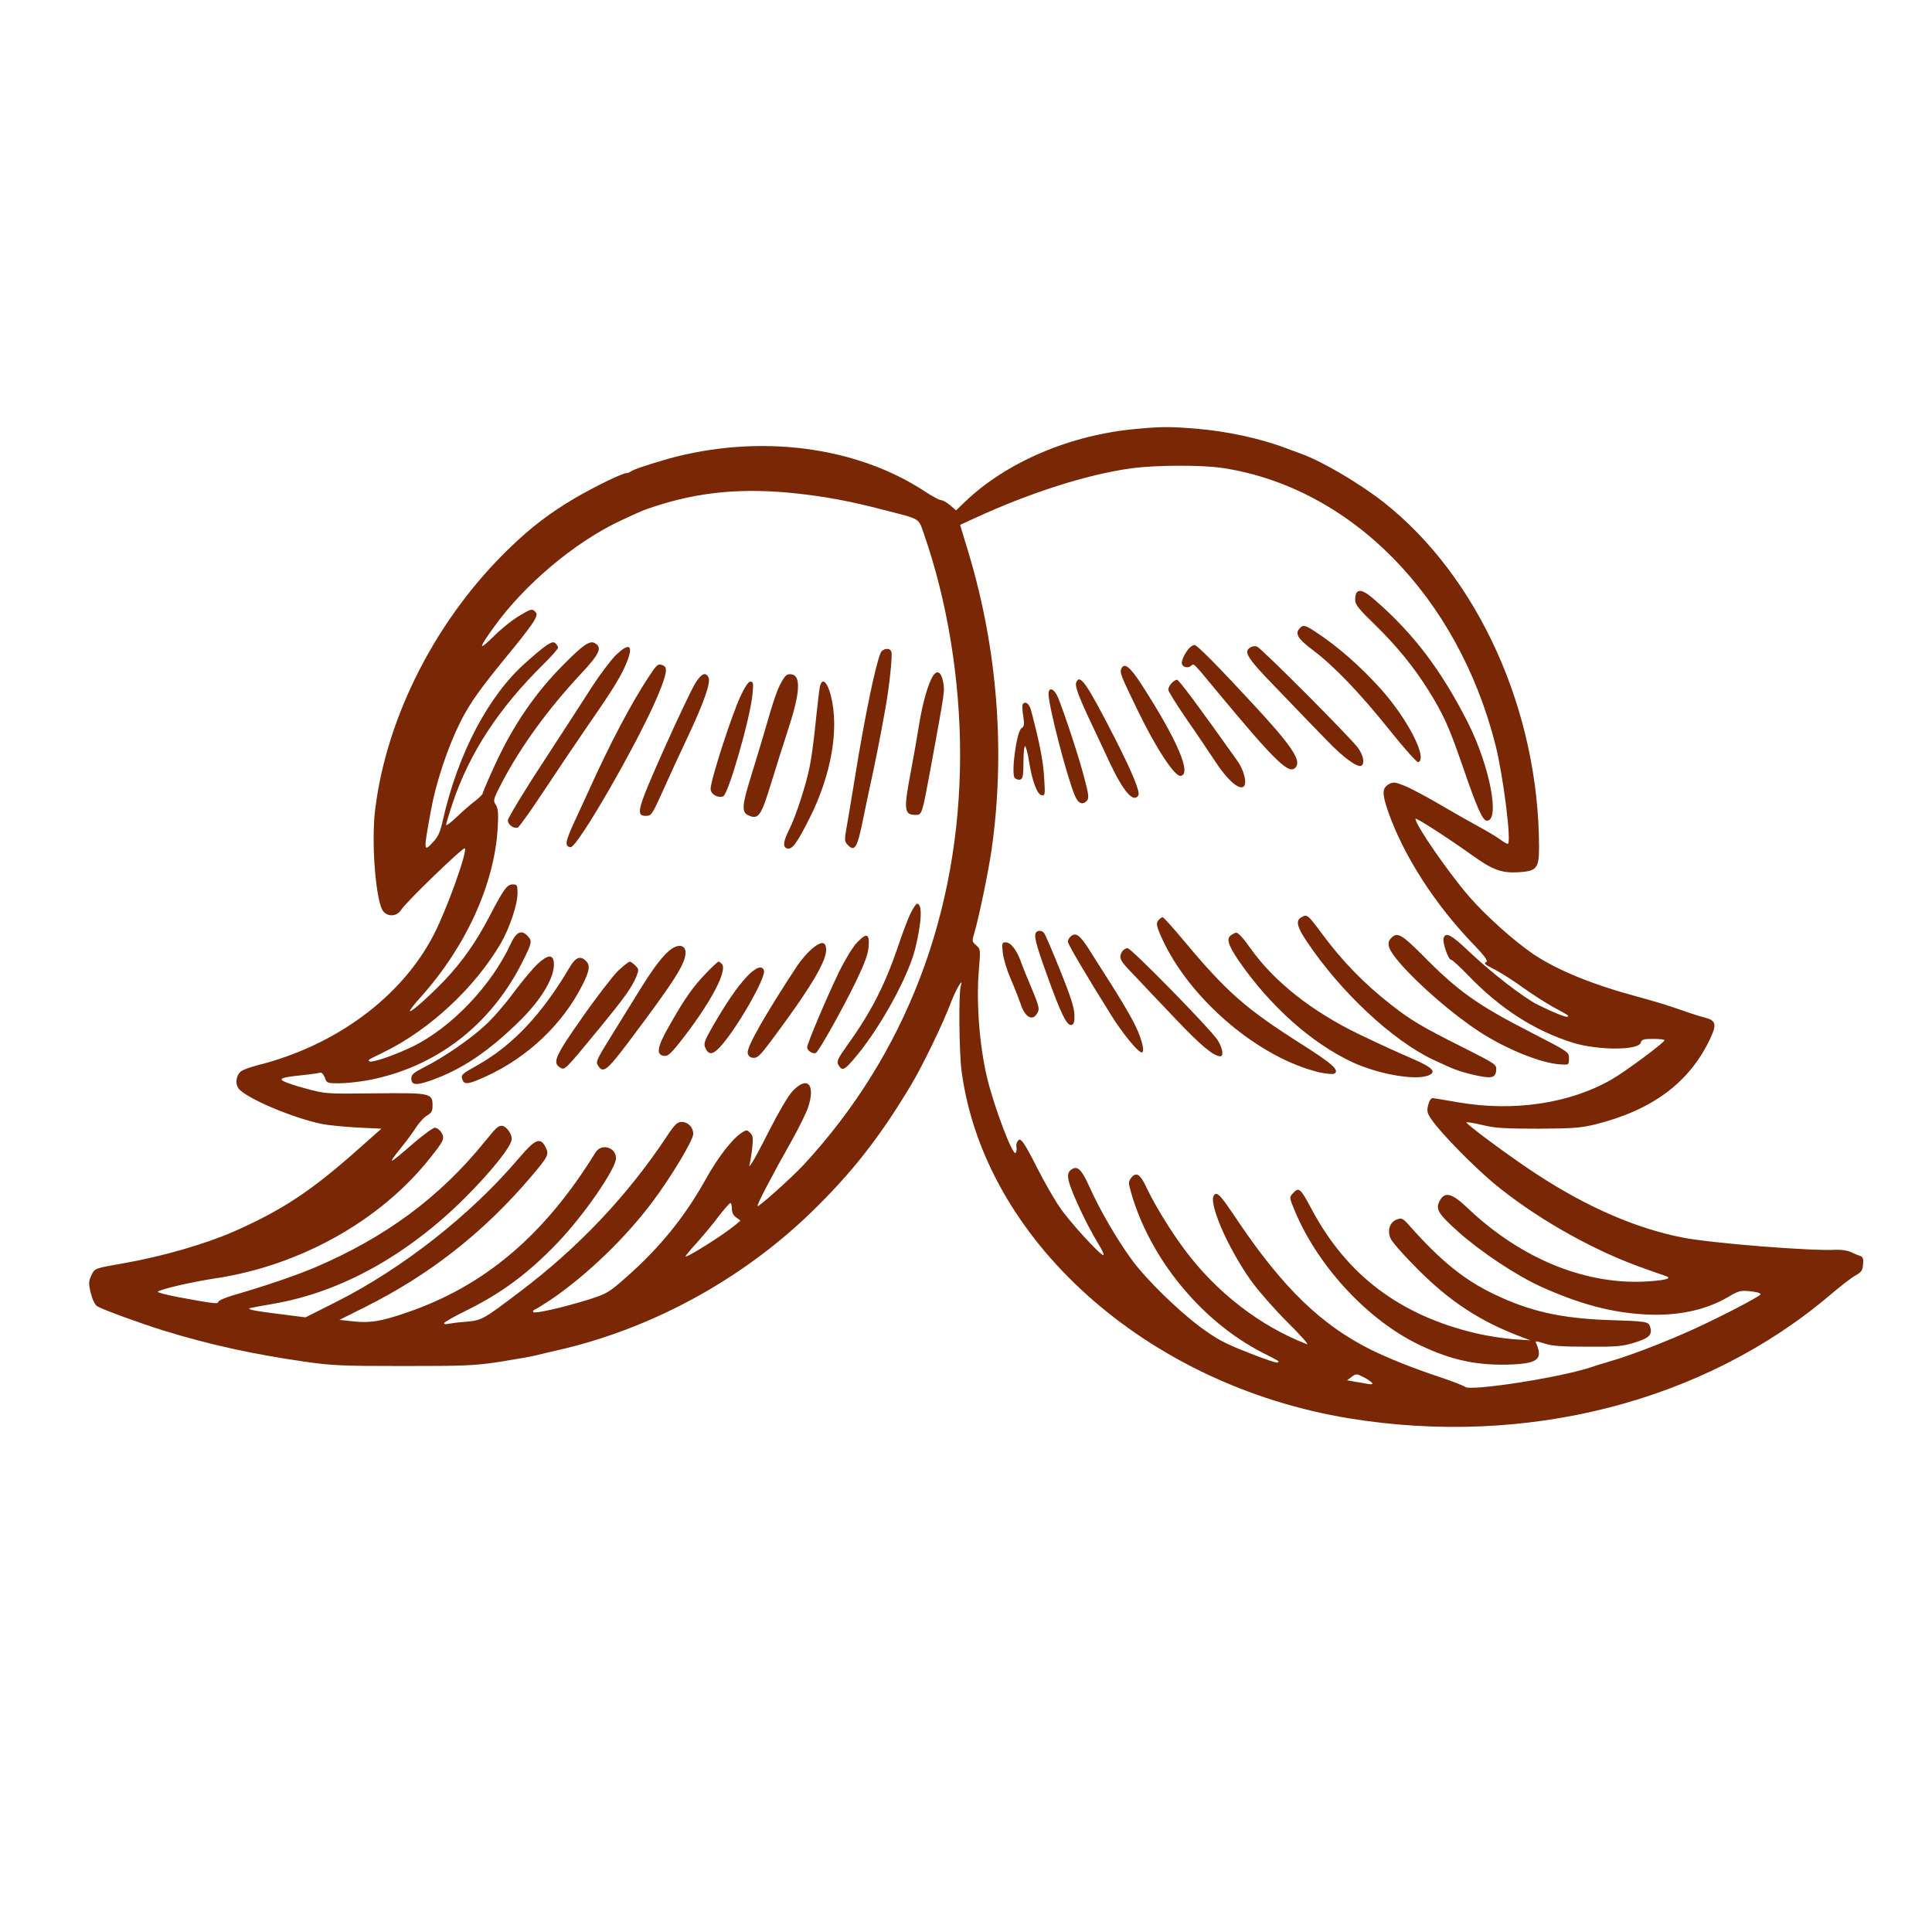 <?xml version="1.0" encoding="UTF-8"?> <svg xmlns="http://www.w3.org/2000/svg" width="1334" height="1334" viewBox="0 0 1334 1334" fill="none"><path d="M784.8 296.134C739.333 300.134 695.066 318.934 666.4 346.401L660.133 352.401L656 348.801C653.733 346.934 650.933 345.334 649.733 345.334C648.666 345.334 643.733 342.667 638.8 339.467C591.2 308.001 524 299.467 461.333 316.801C448.666 320.401 436.666 324.401 435.466 325.601C434.666 326.134 433.466 326.667 432.533 326.667C429.733 326.667 410.666 336.001 397.333 343.734C379.866 354.001 366.933 363.867 352.266 378.001C301.866 426.401 267.066 493.867 259.066 558.801C256.133 582.134 259.6 623.734 264.8 629.467C268.266 633.334 274.266 632.667 277.066 628.134C280 623.201 319.866 584.667 320.933 585.734C322.933 587.734 308.666 627.467 299.733 644.934C277.733 688.001 232.266 721.867 178 735.467C172.933 736.801 167.733 738.667 166.4 739.734C163.066 742.401 162.266 747.867 164.533 751.334C168.8 757.734 201.6 771.867 222.533 776.134C226.666 776.934 237.466 778.001 246.666 778.534L263.333 779.334L246.8 794.001C214.666 822.534 194.8 835.601 161.333 850.401C141.866 858.934 112.4 867.467 86 872.134C64.933 875.867 65.466 875.601 63.066 880.667C61.2 884.667 61.066 886.134 62.666 892.801C63.866 897.467 65.466 900.934 67.2 902.001C70.666 904.134 96.8 913.734 112.8 918.667C144.266 928.401 174.666 935.067 210 940.134C229.066 942.934 236.4 943.201 278.666 943.201C321.2 943.201 328 942.934 345.333 940.267C356 938.534 366.8 936.667 369.333 936.001C371.866 935.334 378.533 933.867 384 932.534C448.933 918.001 511.866 883.867 560.133 837.067C588.266 809.734 607.333 785.467 629.2 748.934C637.2 735.467 651.2 706.667 656.666 692.001C660.4 682.401 665.6 673.867 663.333 681.067C661.866 686.001 662.266 726.267 663.866 738.934C679.066 855.734 791.2 956.401 931.6 979.334C1053.73 999.334 1176.4 968.001 1263.2 894.534C1270.4 888.401 1278.4 882.134 1281.2 880.667C1285.2 878.401 1286.13 877.201 1286.4 872.934C1286.8 869.067 1286.27 867.867 1284.4 867.201C1283.07 866.801 1280.27 865.601 1278 864.534C1275.87 863.467 1271.33 862.801 1268 862.934C1251.47 864.001 1181.47 858.401 1162 854.534C1129.87 848.267 1096 833.601 1061.33 810.934C1043.47 799.334 1011.73 775.867 1012.53 774.934C1012.93 774.667 1017.87 775.467 1023.6 776.801C1032.13 778.934 1039.2 779.334 1062 779.334C1086.53 779.201 1091.47 778.801 1101.87 776.267C1140.67 766.534 1166 747.734 1180.27 718.401C1185.6 707.334 1185.07 704.667 1177.2 702.667C1174.67 702.001 1168.53 700.134 1163.33 698.267C1151.6 694.134 1143.6 691.734 1130 688.001C1099.33 679.734 1075.2 669.867 1058.53 658.667C1045.6 649.867 1025.87 632.267 1014.67 619.334C1000.27 602.801 977.333 569.601 977.333 565.334C977.333 564.134 999.333 578.267 1016.67 590.667C1030.67 600.667 1036.8 602.934 1048.53 602.267C1061.07 601.467 1062.67 599.601 1062.67 584.801C1062.53 491.067 1020.93 398.667 955.733 347.067C939.733 334.401 913.866 319.067 899.2 313.601C897.066 312.801 892 310.934 888 309.467C870.533 302.801 847.066 297.734 826 296.001C808.133 294.534 802 294.534 784.8 296.134ZM844.666 323.201C933.066 336.934 1006.67 411.867 1032.67 514.667C1038.13 536.667 1043.87 582.667 1041.07 582.667C1040.4 582.667 1037.87 581.201 1035.6 579.467C1033.2 577.734 1026.8 573.867 1021.33 570.934C1015.87 568.001 1003.73 561.067 994.4 555.601C985.066 550.134 974 544.267 970 542.667C963.466 540.001 962.133 539.867 959.2 541.334C954.266 544.001 954.133 547.734 958.4 560.134C968.933 590.534 990.933 624.801 1017.87 652.534C1024.93 659.867 1027.47 663.467 1026.4 664.134C1024.4 665.467 1024.27 665.334 1033.33 670.134C1037.33 672.267 1045.87 677.734 1052.27 682.401C1058.67 686.934 1068 692.934 1072.93 695.601C1083.47 701.334 1083.33 701.201 1082.4 702.001C1081.73 702.801 1073.07 699.334 1061.73 693.734C1052.13 688.934 1029.87 671.734 1014.67 657.334C1002 645.334 998.4 643.334 996.8 647.601C995.733 650.267 1000 662.667 1001.87 662.667C1002.67 662.667 1008.13 667.601 1014 673.734C1036 696.534 1059.6 711.734 1086.13 720.001C1103.33 725.334 1131.6 725.334 1132.93 719.867C1133.6 717.734 1134.93 717.334 1141.47 717.334C1145.87 717.334 1149.33 717.734 1149.33 718.267C1149.2 719.867 1122 740.134 1112.8 745.334C1084.27 761.867 1045.2 767.734 1007.33 761.201C998.533 759.734 990.4 758.267 989.333 758.267C988.133 758.134 986.933 759.867 986.133 762.934C985.066 767.334 985.333 768.534 988.8 773.467C994.933 782.401 1016.67 804.534 1030.53 816.267C1058.13 839.467 1097.07 861.867 1131.33 874.401C1139.47 877.334 1147.33 880.134 1149.07 880.667C1155.07 882.401 1151.73 883.734 1139.47 884.667C1096.13 888.001 1050.53 869.601 1013.07 833.867C1002.4 823.734 997.466 822.534 994 829.334C991.066 834.934 993.066 838.134 1007.07 850.667C1022.67 864.534 1046.93 880.667 1064 888.401C1090.93 900.534 1112.53 906.267 1136 907.601C1158.27 908.801 1177.87 904.667 1193.6 895.334C1200.53 891.201 1201.87 890.934 1208.67 891.601C1212.8 892.001 1215.87 892.934 1215.6 893.734C1215.07 895.334 1182 912.401 1163.2 920.534C1145.47 928.267 1125.33 936.001 1112 939.867C1106.53 941.467 1100.53 943.334 1098.67 944.001C1078.53 950.934 1015.47 960.801 1011.6 957.601C1010.67 956.801 1003.47 954.001 995.6 951.334C976.266 944.934 958.8 938.001 946.133 931.734C912.4 914.801 886.133 889.467 855.333 844.001C842.666 825.067 840.666 822.801 838.4 825.067C833.866 829.601 847.333 860.934 863.6 884.001C868.533 890.934 880 904.001 889.066 913.067C898.133 922.001 904.133 928.801 902.4 928.134C869.866 915.601 839.6 892.134 817.6 862.401C807.733 849.067 797.066 831.601 791.333 819.334C787.2 810.667 784.533 809.067 781.2 813.067C779.2 815.734 779.066 816.667 780.666 822.267C793.466 868.401 829.2 912.267 872 934.134C884 940.267 883.333 939.734 882.266 940.801C881.733 941.334 872.666 938.267 862 934.001C845.6 927.601 840.4 924.801 828.933 916.401C813.333 904.801 791.6 883.601 781.6 870.001C771.866 856.801 759.466 835.601 752.666 820.401C746.666 806.934 743.733 804.267 739.2 808.001C736.133 810.667 736.933 815.201 743.333 829.601C749.066 842.401 752.533 849.067 760 861.601C761.6 864.401 762.4 866.667 761.866 866.667C759.6 866.667 738.266 843.334 731.733 833.601C727.866 828.001 720.933 815.867 716.266 806.667C706.666 787.734 704.533 784.934 702.666 788.001C701.866 789.067 701.466 790.934 701.866 792.134C702.133 793.334 701.866 795.067 701.333 796.001C699.466 798.934 686.266 764.001 681.466 743.734C676.266 721.734 674 692.001 675.866 670.001C677.066 655.601 677.066 655.334 674 652.667C671.066 650.134 671.066 649.734 672.8 644.001C675.733 634.267 682.533 601.734 684.666 586.667C694.266 519.467 688.8 448.534 668.933 382.267L662.933 362.401L672.533 358.001C711.2 340.134 750.933 327.467 781.333 323.334C798.4 321.067 830 320.934 844.666 323.201ZM549.466 340.667C569.466 342.801 586.4 345.867 610.4 352.134C635.866 358.667 634 357.467 637.866 368.401C654.133 415.067 662.933 468.934 662.933 521.334C662.8 630.134 625.466 728.134 554.666 804.534C546.666 813.067 523.866 833.601 523.066 832.801C522.4 832.134 532.266 813.067 546.8 787.334C551.733 778.534 556.666 768.401 557.866 764.934C563.333 748.667 557.466 742.401 547.066 753.601C544.133 756.801 537.333 768.401 531.466 780.001C525.733 791.334 520.133 801.867 518.933 803.334C517.066 805.867 517.066 805.867 517.866 802.667C518.266 800.801 519.066 796.001 519.466 791.867C520.133 785.867 519.866 784.134 518 782.267C515.866 780.001 515.466 780.001 512.133 782.134C505.466 786.401 495.333 799.601 486.666 815.334C472.533 840.534 455.333 861.734 432.266 882.001C420.533 892.401 418.933 893.334 406.8 897.201C389.333 902.667 369.466 907.201 368.266 906.001C367.733 905.467 368.133 904.667 369.2 904.267C370.133 904.001 374.933 900.934 379.866 897.734C405.2 880.534 432.133 854.534 450.8 829.467C464 811.734 478.666 787.201 478.666 782.934C478.666 778.401 475.066 774.667 470.666 774.667C467.733 774.667 466 776.267 460.666 784.267C433.333 825.601 399.2 861.601 358.666 892.134C333.2 911.467 332.8 911.601 321.333 912.667C315.866 913.067 310.266 913.867 309.066 914.134C307.733 914.534 306.666 914.267 306.666 913.601C306.666 912.934 313.066 909.334 320.8 905.467C345.733 893.334 364.533 879.467 385.066 858.001C403.2 839.067 425.333 806.934 425.333 799.734C425.333 792.134 415.2 789.201 411.2 795.734C375.866 853.067 334.266 888.267 280.133 906.534C263.066 912.401 255.466 913.601 244.133 912.401L234.4 911.334L251.466 902.801C296.266 880.534 333.733 851.201 366.533 812.667C378.533 798.534 379.333 797.067 376.666 792.001C373.066 784.934 369.466 786.534 358.266 799.734C325.066 838.801 278.266 875.601 232.4 898.801L210.933 909.601L193.066 907.334C175.2 905.067 170.266 904.134 172.666 903.201C173.466 902.934 180.933 901.601 189.333 900.134C235.733 892.001 281.6 866.534 321.6 826.534C340.133 807.867 353.333 791.201 353.333 786.401C353.333 782.534 349.333 777.334 346.4 777.334C343.866 777.334 342.666 778.534 334.4 788.667C303.6 826.667 266.133 854.401 217.333 875.201C204.133 880.801 182.533 888.134 160.4 894.534C155.066 896.134 150.666 898.134 150.666 898.934C150.666 900.534 148.133 900.267 123.6 895.734C115.066 894.134 108.4 892.401 108.933 891.867C110.933 890.134 132.666 885.067 148.8 882.667C206.933 873.867 262.133 843.201 296.4 800.267C306.533 787.734 307.333 785.867 304.666 781.867C303.6 780.134 301.6 778.667 300.266 778.667C299.066 778.667 292 783.734 284.8 790.001C267.866 804.667 266.933 804.934 277.2 792.134C280.933 787.601 285.466 781.334 287.466 778.134C289.466 775.067 292.8 771.467 294.8 770.267C297.866 768.534 298.666 767.201 298.666 763.601C298.666 754.801 297.866 754.534 259.2 754.934C224.8 755.334 224.666 755.334 210.666 751.467C202.933 749.467 195.866 746.934 194.933 746.001C193.066 744.267 196.533 743.601 213.333 741.867C216.666 741.467 220.133 740.934 221.066 740.667C222.133 740.267 223.333 741.734 224.266 744.001C225.6 747.867 225.866 748.001 234 748.001C238.533 748.001 247.333 747.067 253.466 746.001C300.4 737.334 338.533 708.267 360.533 664.534C367.333 650.934 367.6 649.867 364.4 646.401C360.266 641.734 356.533 643.334 352.8 651.334C339.466 680.534 311.466 709.734 284.8 722.667C272.4 728.667 256.4 734.134 255.066 732.801C254 731.734 253.466 732.134 264.666 726.667C296.533 711.201 328 681.867 345.866 651.201C351.866 640.801 357.333 624.534 357.333 616.801C357.333 611.201 357.066 610.667 354.133 610.667C350.133 610.667 348 613.467 338 632.667C328.8 650.401 319.066 664.134 307.066 676.801C296 688.267 283.866 699.067 283.066 698.134C282.666 697.734 286.133 693.201 290.8 688.134C321.733 653.467 341.2 610.801 343.6 572.401C344.266 561.334 344 558.267 342.266 555.601C340.4 552.667 340.533 551.867 346.8 539.867C360 514.934 378.133 490.001 400.666 465.734C414.133 451.467 416.133 446.934 410.533 444.001C407.333 442.134 402.4 445.467 390 458.001C369.866 478.001 354.533 500.401 341.866 527.867C337.2 538.001 333.333 547.067 333.333 547.734C333.333 548.401 331.066 550.667 328.4 552.801C325.6 554.801 319.866 559.867 315.6 563.867C311.466 567.867 308 570.401 308 569.601C308 568.801 310.133 561.601 312.8 553.734C324.4 519.601 344.4 489.067 375.2 458.667C380.8 453.201 385.333 448.001 385.333 447.201C385.333 446.401 384.4 444.934 383.333 444.001C381.2 442.267 377.2 444.934 363.2 457.334C337.333 480.134 316.266 520.134 305.866 566.001C304.133 574.001 302.533 577.734 299.466 580.934C292.266 588.801 292.266 588.401 297.6 559.334C300.933 540.801 308.933 516.534 317.466 499.334C324.266 485.601 331.066 476.001 353.466 448.801C360.533 440.267 367.333 431.201 368.8 428.667C370.933 424.534 371.066 423.867 369.2 422.001C367.466 420.267 366.266 420.534 358.8 425.067C354.133 427.734 346.133 434.134 340.933 439.334C330.133 450.001 330.133 448.001 341.066 432.934C362.266 403.467 396.666 374.534 428 359.734C443.466 352.534 443.6 352.401 452.666 349.467C483.6 339.467 513.2 336.801 549.466 340.667ZM505.333 834.534C505.333 837.201 506.4 839.334 508.4 840.667L511.333 842.801L507.333 846.134C498.933 853.067 473.333 869.067 473.333 867.467C473.333 867.067 476.933 862.667 481.466 857.734C485.866 852.801 492.666 844.667 496.4 839.601C500.266 834.667 503.733 830.667 504.266 830.667C504.933 830.667 505.333 832.401 505.333 834.534ZM947.466 954.934C948 955.734 946.933 956.001 944.533 955.601C942.4 955.201 938.266 954.401 935.333 954.001L930.133 953.067L933.333 950.667C936.4 948.401 936.666 948.401 941.6 950.934C944.4 952.401 947.066 954.267 947.466 954.934Z" fill="#7A2705"></path><path d="M936.533 409.468C936 410.401 935.6 412.668 935.733 414.668C935.733 417.468 938.933 421.335 949.466 431.468C964.533 446.135 976.4 460.801 986.4 476.801C996.666 493.335 1000.4 501.601 1009.33 527.335C1019.87 558.135 1023.73 566.668 1026.67 566.668C1035.87 566.668 1028.67 529.201 1013.87 499.601C995.466 463.201 976.533 438.001 949.466 414.401C942.266 408.001 938.4 406.535 936.533 409.468Z" fill="#7A2705"></path><path d="M897.6 433.601C893.867 437.335 895.867 440.935 906.4 448.801C921.067 459.868 938.667 478.135 959.6 504.268C969.467 516.668 978.4 526.535 979.2 526.268C986.133 524.001 971.867 496.135 953.067 475.335C939.333 460.135 923.867 446.535 909.333 436.935C901.333 431.601 900 431.201 897.6 433.601Z" fill="#7A2705"></path><path d="M821.067 447.6C818.267 450.8 816 455.467 816 457.733C816 460.4 819.867 461.733 822.267 459.867C824.533 458 823.067 456.533 840.267 477.333C882.133 527.733 890.8 535.867 895.067 529.2C898.133 524.4 890.8 513.867 866.8 487.867C841.467 460.4 826.533 445.333 824.8 445.333C823.867 445.333 822.133 446.4 821.067 447.6Z" fill="#7A2705"></path><path d="M863.599 446.933C858.133 449.867 860.799 454.133 883.066 476.933C894.933 489.333 909.733 504.667 915.999 511.067C927.333 522.933 937.333 530.267 939.999 528.667C942.399 527.2 941.466 521.867 937.866 516.667C933.733 510.533 870.933 447.467 867.866 446.4C866.799 446 864.799 446.133 863.599 446.933Z" fill="#7A2705"></path><path d="M774.133 462C773.199 464.667 773.866 466.4 785.733 490.933C798.399 516.933 811.066 536.267 815.199 535.733C823.066 534.667 812.933 511.067 788.399 472.933C780.133 460.133 776.133 457.067 774.133 462Z" fill="#7A2705"></path><path d="M743.067 471.333C742.134 474 745.067 481.733 754.4 501.333C758.4 509.733 763.734 521.2 766.267 526.667C775.734 546.667 782.667 554.667 786 549.2C787.467 546.933 781.6 532.933 769.6 509.333C749.867 470.933 745.6 464.933 743.067 471.333Z" fill="#7A2705"></path><path d="M808.935 471.735C807.601 473.068 806.668 475.068 806.668 476.268C806.668 477.335 812.401 486.535 819.468 496.802C826.535 506.935 835.468 520.268 839.335 526.135C846.935 537.735 854.535 544.802 858.135 543.468C861.468 542.135 859.468 532.535 854.268 525.202C827.468 487.468 814.001 469.335 812.668 469.335C811.868 469.335 810.135 470.402 808.935 471.735Z" fill="#7A2705"></path><path d="M724 479.201C724 487.467 736.667 536.534 742.267 549.601C744.533 554.934 747.733 556.134 750.667 552.667C752 551.067 751.6 548.001 748.667 537.067C745.067 522.934 734.667 491.601 730.533 481.601C727.867 475.334 724 474.001 724 479.201Z" fill="#7A2705"></path><path d="M706.133 486.401C705.733 487.067 705.867 490.667 706.533 494.401C707.467 500.267 707.2 501.601 705.2 502.934C701.867 505.467 698 534.401 700.667 537.201C701.6 538.134 703.467 538.667 704.533 538.267C706.267 537.601 706.667 535.201 706.667 526.001C706.667 519.601 707.2 514.801 707.867 515.201C708.4 515.601 709.733 520.401 710.533 525.734C712.667 539.201 716.133 548.534 719.2 549.067C721.6 549.601 721.733 548.801 720.933 536.534C720.267 525.201 717.6 511.867 711.867 490.267C710.667 485.734 707.733 483.734 706.133 486.401Z" fill="#7A2705"></path><path d="M898.398 633.467C894.532 635.601 895.598 640.134 902.265 650.001C925.465 684.801 961.332 718.267 989.332 731.601C1003.87 738.401 1006.93 739.601 1016.8 742.001C1029.6 744.934 1032.53 744.534 1033.07 739.201C1033.47 735.067 1033.33 734.934 1010.4 723.334C982.132 709.201 974.265 704.534 960.665 693.867C941.998 679.334 926.665 663.601 912.265 644.001C902.798 631.334 902.532 631.067 898.398 633.467Z" fill="#7A2705"></path><path d="M800.265 634.933C797.998 637.2 798.265 638.933 802.132 647.6C821.332 690 869.465 730.8 911.465 740.533C915.998 741.467 920.398 741.867 921.332 741.333C925.065 739.067 920.132 734.533 898.398 720.8C860.398 696.667 847.065 685.067 817.465 649.6C809.998 640.667 803.465 633.333 802.798 633.333C802.265 633.333 801.198 634 800.265 634.933Z" fill="#7A2705"></path><path d="M715.599 643.601C713.599 645.601 715.066 651.468 722.666 672.534C732.399 699.734 736.666 708.401 739.733 707.734C741.466 707.334 741.999 705.868 741.866 700.668C741.733 695.734 739.066 687.468 731.999 670.001C726.666 656.801 721.733 645.201 720.933 644.268C719.599 642.534 716.933 642.134 715.599 643.601Z" fill="#7A2705"></path><path d="M850.401 645.467C846.534 647.734 847.734 652.134 855.201 663.201C876.801 694.534 905.201 720.001 933.601 733.334C951.334 741.601 976.801 746.134 986.001 742.667C992.267 740.267 989.467 737.201 975.334 731.067C960.667 724.667 957.467 723.201 938.667 714.267C906.001 698.534 879.601 677.734 863.334 654.667C858.401 647.601 854.934 644.001 853.467 644.001C853.067 644.001 851.601 644.667 850.401 645.467Z" fill="#7A2705"></path><path d="M738.932 646.935C737.999 647.868 737.332 649.335 737.332 650.268C737.332 651.868 750.265 673.868 767.065 700.668C774.799 713.201 785.865 726.668 788.265 726.668C791.065 726.668 787.865 715.201 781.999 704.401C778.799 698.401 772.132 687.335 767.332 679.735C762.399 672.135 755.599 661.335 751.999 655.601C745.465 645.335 742.532 643.335 738.932 646.935Z" fill="#7A2705"></path><path d="M960.801 647.467C956.934 651.2 958.401 655.467 966.534 664.933C980.267 680.667 1003.47 700.667 1021.73 712.533C1040 724.4 1064 734.133 1077.33 734.933C1083.33 735.333 1083.33 735.333 1083.33 730.8C1083.33 726.4 1083.33 726.4 1057.47 713.067C1020 693.867 1006.8 684.533 981.734 659.067C967.867 645.2 964.801 643.467 960.801 647.467Z" fill="#7A2705"></path><path d="M692.4 657.868C692.8 661.868 695.2 669.735 697.734 675.601C700.267 681.335 703.334 689.201 704.667 693.068C707.334 701.601 712.267 705.068 715.467 700.668C718.134 697.068 717.867 695.868 712.267 682.268C709.334 675.468 706 667.201 704.8 663.735C701.867 655.735 697.867 650.668 694.4 650.668C691.867 650.668 691.734 651.201 692.4 657.868Z" fill="#7A2705"></path><path d="M774.666 657.201C772.399 661.601 773.066 663.067 783.066 673.334C788.266 678.934 801.332 692.667 811.999 703.867C829.066 721.867 837.999 729.334 842.666 729.334C845.199 729.334 843.999 723.067 840.532 717.867C834.666 709.334 781.066 654.667 778.532 654.667C777.199 654.667 775.466 655.867 774.666 657.201Z" fill="#7A2705"></path><path d="M892.666 824.001C890.266 826.668 890.266 826.935 893.332 834.401C908.532 872.135 941.732 908.935 976.666 926.935C999.066 938.268 1017.33 942.668 1040.13 942.268C1061.47 941.735 1065.6 938.935 1060.8 927.735C1059.87 925.735 1060.27 925.735 1066.27 927.601C1071.07 929.335 1078.4 929.868 1096 929.868C1116.67 930.001 1120.4 929.601 1128.93 926.935C1138.93 923.868 1141.07 921.468 1139.33 916.001C1138.27 912.535 1136.8 912.268 1110.67 911.468C1077.73 910.268 1056.13 905.468 1031.33 893.468C1010.8 883.601 994.532 870.401 972.932 846.001C968.666 841.201 967.866 840.801 964.532 842.001C959.732 843.735 957.732 849.335 960.132 855.068C961.066 857.468 969.466 866.935 978.666 876.135C1001.07 898.668 1021.87 912.268 1050 922.935L1056.67 925.468L1044.67 924.668C1038.13 924.135 1026.67 922.401 1019.33 920.668C966.799 908.268 930.132 880.668 905.866 835.335C897.866 820.268 896.799 819.335 892.666 824.001Z" fill="#7A2705"></path><path d="M424.401 453.2C420.935 456.933 414.135 466 409.335 473.333C404.535 480.8 389.468 504.133 375.735 525.2C361.868 546.266 350.668 564.933 350.668 566.4C350.668 569.466 354.801 572.4 357.601 571.333C358.535 570.933 366.535 559.733 375.335 546.4C384.135 533.066 398.135 512.266 406.401 500.266C423.735 475.333 429.468 465.866 433.068 456.533C437.601 444.8 434.135 443.466 424.401 453.2Z" fill="#7A2705"></path><path d="M607.998 450.934C604.398 459.467 597.065 495.201 590.665 534.667C588.398 548.934 585.598 565.201 584.665 570.667C583.065 579.601 583.065 580.934 584.931 582.934C590.131 588.667 591.865 585.734 595.865 566.001C597.331 558.667 599.865 546.934 601.331 540.001C604.131 527.601 607.731 509.201 611.331 489.334C613.998 474.401 616.398 452.267 615.465 450.001C614.398 446.934 609.465 447.601 607.998 450.934Z" fill="#7A2705"></path><path d="M447.734 467.601C435.734 485.868 421.067 513.601 406.801 545.335C404.267 550.801 399.601 560.935 396.401 567.868C390.267 581.335 389.734 584.535 394.001 584.935C398.667 585.468 440.667 512.401 454.001 480.801C460.401 465.468 461.201 460.801 457.867 459.468C454.267 458.001 453.734 458.535 447.734 467.601Z" fill="#7A2705"></path><path d="M644.134 466.801C640.8 472.268 637.2 484.668 634.667 500.001C633.334 508.401 630.667 523.468 628.8 533.335C623.867 559.335 624.267 562.668 632.267 562.668C636.667 562.668 636.667 562.401 642.667 530.001C652.534 476.135 652.4 477.201 651.2 470.801C649.867 463.868 647.067 462.268 644.134 466.801Z" fill="#7A2705"></path><path d="M480.401 471.201C478.268 474.401 468.534 494.801 458.801 516.534C439.868 559.067 438.668 563.334 446.001 563.334C449.734 563.334 450.268 562.534 457.734 546.001C462.001 536.401 469.734 519.601 474.934 508.667C486.134 484.934 490.934 471.067 489.201 467.734C487.201 463.867 484.534 464.934 480.401 471.201Z" fill="#7A2705"></path><path d="M539.6 470.935C536.533 476.268 534.267 482.935 526.667 509.335C525.067 514.801 521.333 526.935 518.533 536.135C512.267 556.268 512 560.801 516.667 562.935C523.733 566.135 525.467 563.601 532.533 540.535C536.133 528.801 541.333 512.401 544.133 503.868C552.533 478.401 553.2 466.401 546.4 465.601C543.467 465.201 542.267 466.135 539.6 470.935Z" fill="#7A2705"></path><path d="M511.201 480.934C504.668 495.334 490.668 538.668 490.668 544.668C490.668 548.401 495.601 551.201 499.335 549.868C502.935 548.401 518.001 496.001 519.601 479.201C520.268 471.734 520.135 470.668 518.135 470.668C516.668 470.668 514.401 474.134 511.201 480.934Z" fill="#7A2705"></path><path d="M566.266 473.6C565.733 475.333 564.533 486 563.333 497.333C562.266 508.667 560.4 522.8 559.2 528.667C556.8 541.333 549.333 564.267 544.666 573.333C540.933 580.8 540.4 584.667 543.2 585.733C546.8 587.067 550 582.8 559.2 564.533C574.133 534.533 579.6 503.067 573.6 480C571.2 470.8 567.733 467.733 566.266 473.6Z" fill="#7A2705"></path><path d="M628.933 630.268C627.066 633.868 623.199 644.135 620.133 653.335C611.066 680.001 601.599 698.668 584.933 721.868C578.933 730.268 577.599 732.802 578.666 734.802C581.599 740.135 582.799 739.468 592.266 728.001C609.066 707.335 627.066 674.135 631.866 655.335C636.399 636.935 637.066 624.001 633.199 624.001C632.533 624.001 630.666 626.801 628.933 630.268Z" fill="#7A2705"></path><path d="M591.865 650.668C588.799 653.868 583.599 662.401 579.332 671.068C570.132 690.268 557.332 720.534 557.332 723.201C557.332 725.601 561.599 728.134 563.465 726.934C565.732 725.334 581.999 696.268 590.799 678.134C596.799 665.734 599.332 658.934 599.732 654.001C600.532 644.534 598.532 643.734 591.865 650.668Z" fill="#7A2705"></path><path d="M560.4 655.334C557.467 657.868 552.933 663.068 550.4 666.934C528.533 700.134 515.6 722.934 516.267 726.934C516.533 729.068 517.733 730.134 520 730.401C522.933 730.668 524.8 728.934 532.667 718.401C560.4 681.201 571.333 662.668 570.4 654.801C569.867 649.734 566.667 650.001 560.4 655.334Z" fill="#7A2705"></path><path d="M463.866 655.067C458.533 658.667 451.866 667.2 441.866 683.334C437.866 689.867 430 702.534 424.533 711.334C411.6 732.134 411.2 733.067 412.933 735.734C416.4 741.467 419.066 739.334 434.8 718.4C466 676.934 473.333 665.334 473.333 657.734C473.333 652.8 469.066 651.6 463.866 655.067Z" fill="#7A2705"></path><path d="M371.333 665.467C368 668.534 360.533 677.467 354.667 685.334C348.933 693.2 340.133 703.334 335.067 707.867C324.667 717.6 306.267 730.134 293.067 736.8C285.733 740.534 284 742 284 744.534C284 749.2 287.067 749.6 296.4 746.4C318.4 738.934 338 725.734 360.267 703.467C374.667 689.067 383.467 673.6 382.4 664.4C381.733 658.8 378.133 659.2 371.333 665.467Z" fill="#7A2705"></path><path d="M393.599 667.466C374.266 700.266 354.266 721.6 329.732 735.466C318.532 741.733 317.999 742.133 319.466 745.866C320.666 749.066 324.132 748.533 335.332 743.333C363.999 730.266 387.999 707.733 401.866 680.666C407.066 670.4 407.732 666.533 404.532 663.466C400.799 659.733 397.466 660.933 393.599 667.466Z" fill="#7A2705"></path><path d="M426.798 670.267C423.198 673.867 411.998 688.267 402.132 702.401C383.198 729.334 381.332 733.734 386.665 737.067C389.998 739.067 389.598 739.467 413.332 710.667C431.598 688.401 435.998 682.134 439.332 674.401C441.198 669.601 441.198 669.201 438.665 666.667C437.198 665.201 435.465 664.001 434.798 664.001C434.132 664.001 430.532 666.801 426.798 670.267Z" fill="#7A2705"></path><path d="M487.867 671.6C478.534 681.334 473.201 688.8 462.801 707.067C453.601 722.934 452.667 728.4 458.667 729.067C461.467 729.334 463.734 727.2 473.467 714.4C491.734 690.4 502.134 670.134 498.534 665.734C497.734 664.8 496.667 664 496.134 664C495.601 664 491.867 667.467 487.867 671.6Z" fill="#7A2705"></path><path d="M515.732 674.267C508.666 681.867 501.466 692.533 492.266 708.4C486.399 718.533 485.732 720.667 486.932 723.333C489.199 728.533 491.866 728.4 496.799 723.333C508.132 711.333 529.332 674.533 527.466 670C526.132 666.267 521.732 668 515.732 674.267Z" fill="#7A2705"></path></svg> 